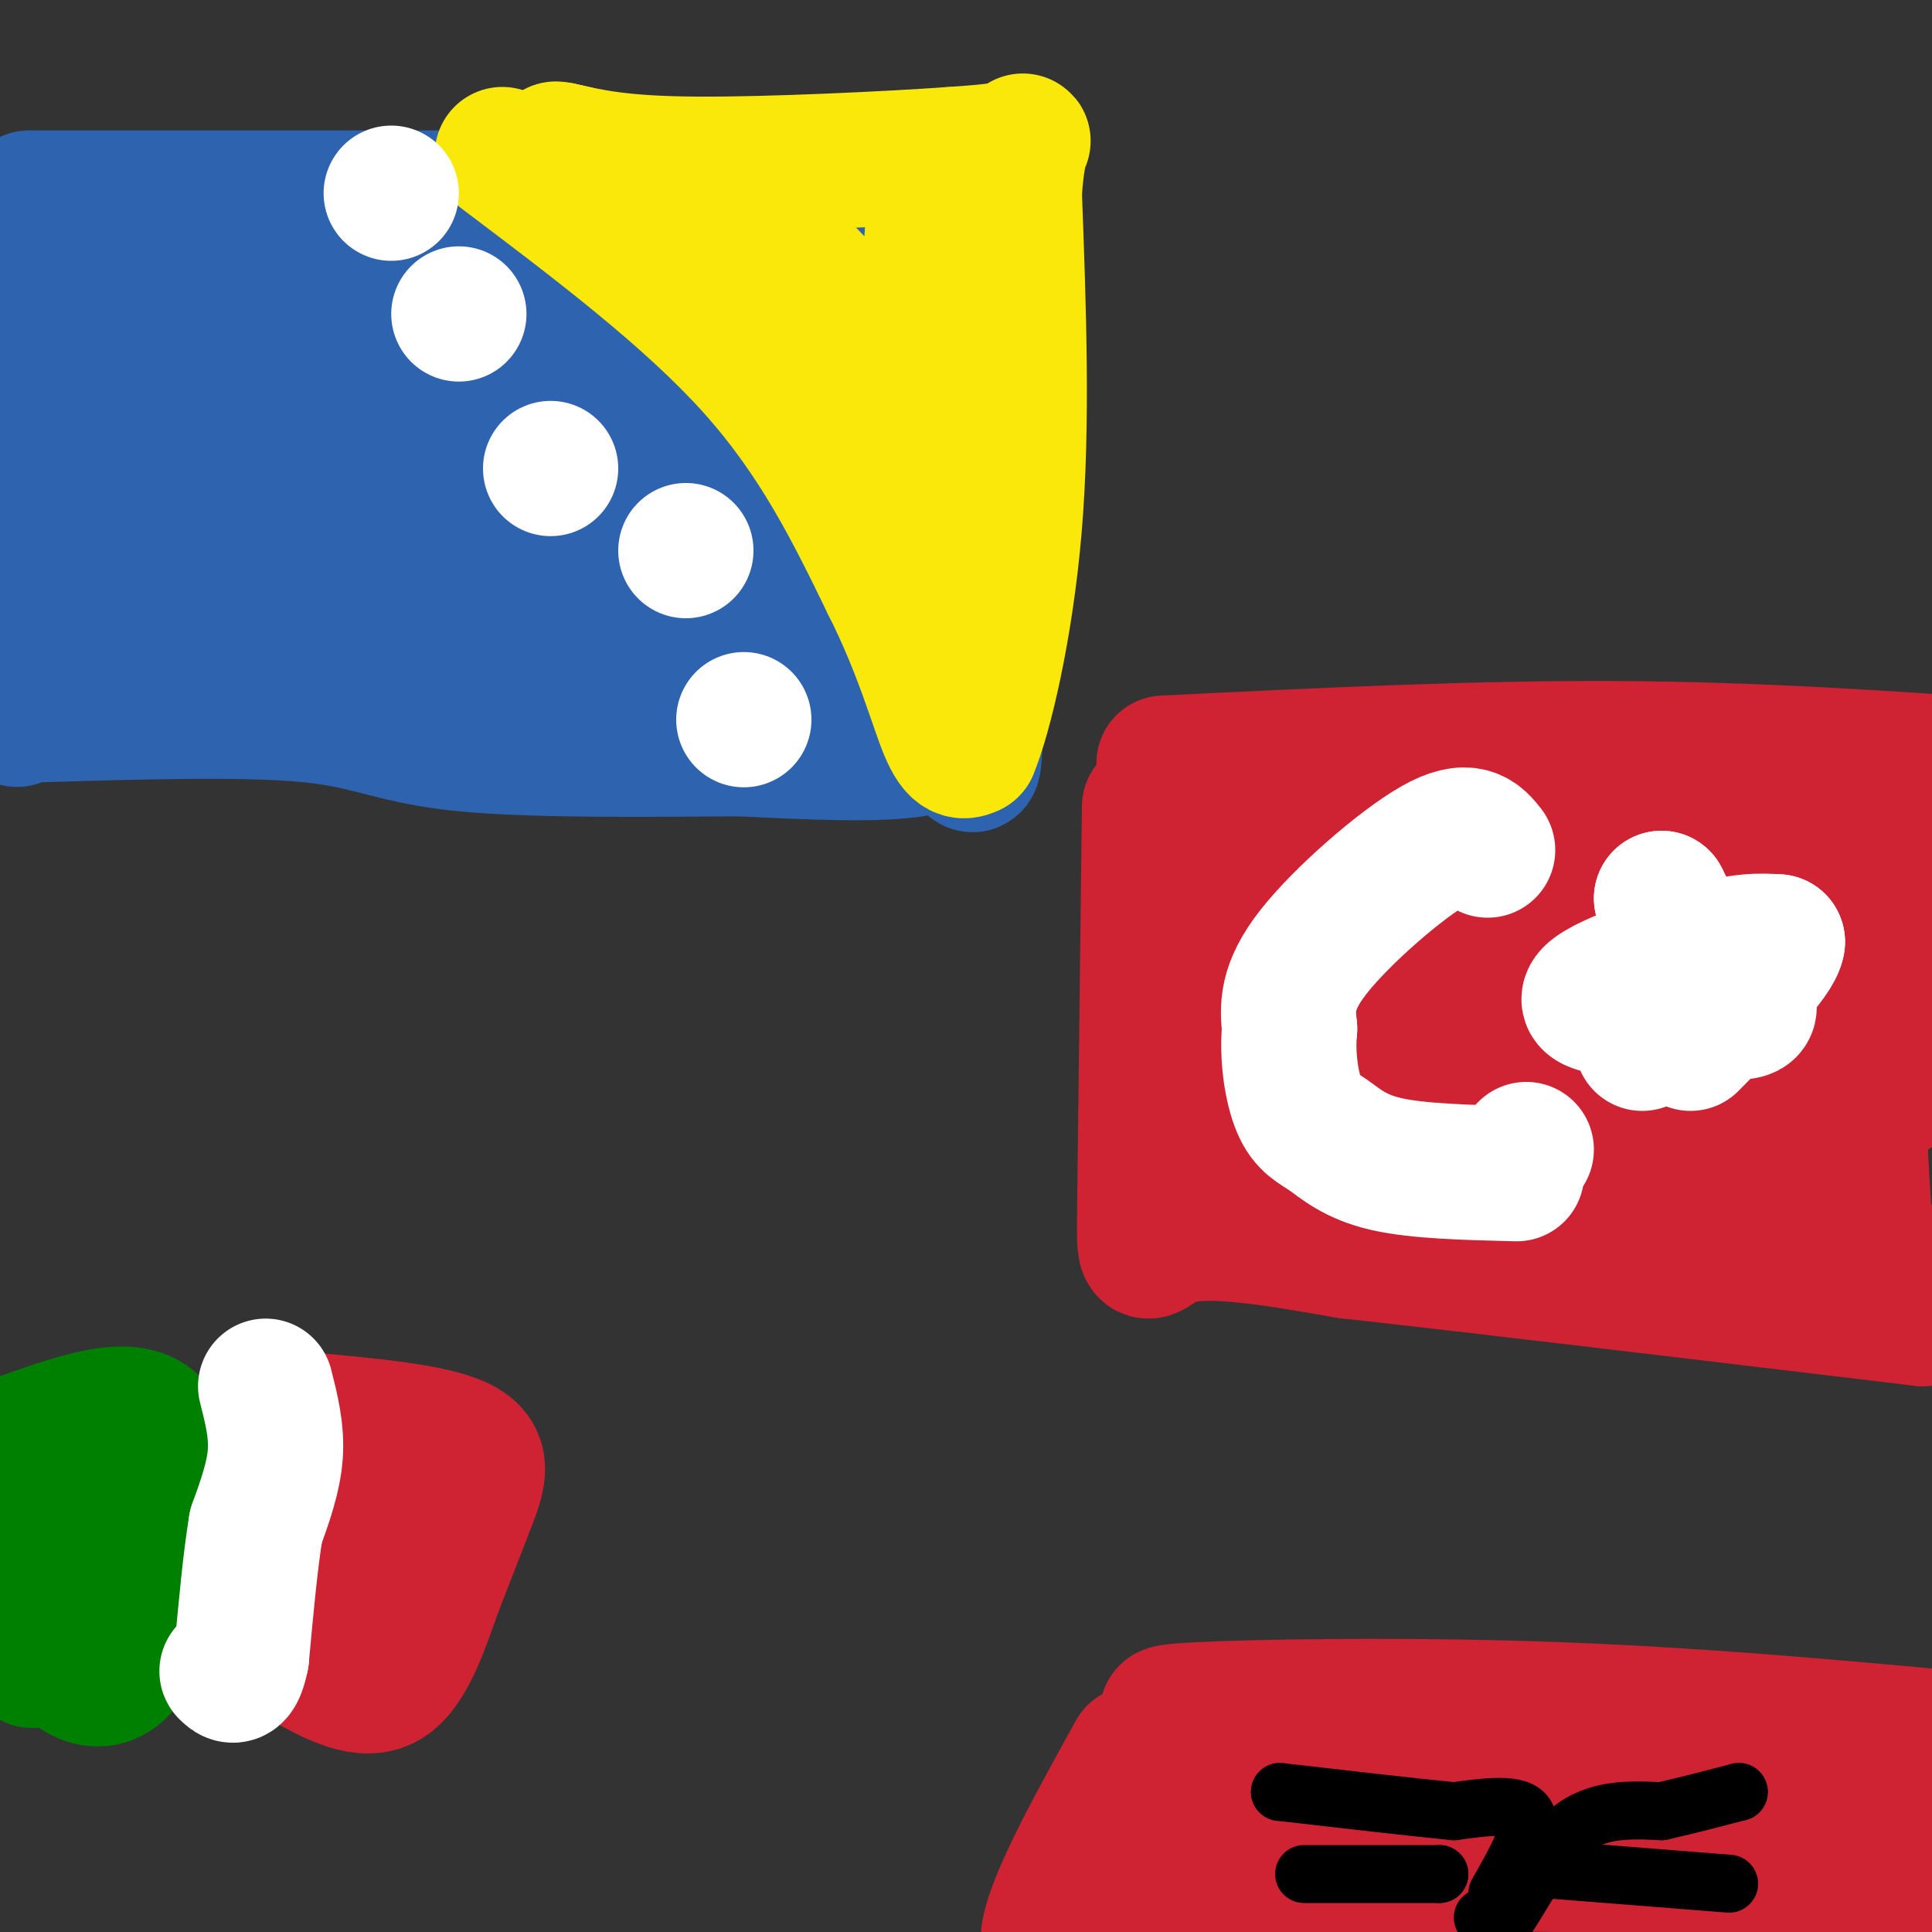 <svg viewBox='0 0 400 400' version='1.1' xmlns='http://www.w3.org/2000/svg' xmlns:xlink='http://www.w3.org/1999/xlink'><rect x="0" y="0" width="400" height="400" fill="#333333" stroke="none"/><g fill='none' stroke='#2d63af' stroke-width='28' stroke-linecap='round' stroke-linejoin='round'><path d='M6,41c0.000,0.000 171.000,0.000 171,0'/><path d='M177,41c32.156,-4.756 27.044,-16.644 25,0c-2.044,16.644 -1.022,61.822 0,107'/><path d='M202,148c-0.298,17.571 -1.042,8.000 -2,5c-0.958,-3.000 -2.131,0.571 -10,2c-7.869,1.429 -22.435,0.714 -37,0'/><path d='M153,155c-17.393,0.131 -42.375,0.458 -57,-1c-14.625,-1.458 -18.893,-4.702 -32,-6c-13.107,-1.298 -35.054,-0.649 -57,0'/><path d='M7,148c-9.679,-0.310 -5.375,-1.083 -4,0c1.375,1.083 -0.179,4.024 -1,-12c-0.821,-16.024 -0.911,-51.012 -1,-86'/><path d='M1,50c5.044,-14.356 18.156,-7.244 44,-4c25.844,3.244 64.422,2.622 103,2'/><path d='M148,48c25.464,1.667 37.625,4.833 43,7c5.375,2.167 3.964,3.333 1,15c-2.964,11.667 -7.482,33.833 -12,56'/><path d='M180,126c-3.048,10.440 -4.667,8.542 -3,9c1.667,0.458 6.619,3.274 -11,3c-17.619,-0.274 -57.810,-3.637 -98,-7'/><path d='M68,131c-25.833,0.298 -41.417,4.542 -49,3c-7.583,-1.542 -7.167,-8.869 -7,-19c0.167,-10.131 0.083,-23.065 0,-36'/><path d='M12,79c-6.578,-10.533 -23.022,-18.867 4,-22c27.022,-3.133 97.511,-1.067 168,1'/><path d='M184,58c22.702,13.190 -4.542,45.667 -26,58c-21.458,12.333 -37.131,4.524 -52,0c-14.869,-4.524 -28.935,-5.762 -43,-7'/><path d='M63,109c-16.179,-0.583 -35.125,1.458 -43,-1c-7.875,-2.458 -4.679,-9.417 -2,-16c2.679,-6.583 4.839,-12.792 7,-19'/><path d='M25,73c37.786,-3.929 128.750,-4.250 156,-1c27.250,3.250 -9.214,10.071 -27,13c-17.786,2.929 -16.893,1.964 -16,1'/><path d='M138,86c-24.964,0.345 -79.375,0.708 -100,2c-20.625,1.292 -7.464,3.512 14,6c21.464,2.488 51.232,5.244 81,8'/><path d='M133,102c14.667,1.333 10.833,0.667 7,0'/><path d='M146,102c0.000,0.000 0.000,0.000 0,0'/><path d='M146,102c0.000,0.000 6.000,0.000 6,0'/></g>
<g fill='none' stroke='#fae80b' stroke-width='28' stroke-linecap='round' stroke-linejoin='round'><path d='M104,32c19.333,14.583 38.667,29.167 52,44c13.333,14.833 20.667,29.917 28,45'/><path d='M184,121c6.800,13.489 9.800,24.711 12,30c2.200,5.289 3.600,4.644 5,4'/><path d='M201,155c2.778,-6.533 7.222,-24.867 9,-46c1.778,-21.133 0.889,-45.067 0,-69'/><path d='M210,40c0.844,-13.044 2.956,-11.156 1,-10c-1.956,1.156 -7.978,1.578 -14,2'/><path d='M197,32c-12.711,0.889 -37.489,2.111 -53,2c-15.511,-0.111 -21.756,-1.556 -28,-3'/><path d='M116,31c-3.295,-0.435 2.467,-0.024 14,4c11.533,4.024 28.836,11.660 41,26c12.164,14.340 19.190,35.383 22,42c2.810,6.617 1.405,-1.191 0,-9'/><path d='M193,94c0.000,-9.000 0.000,-27.000 0,-45'/><path d='M193,49c0.000,0.000 0.000,0.000 0,0'/></g>
<g fill='none' stroke='#ffffff' stroke-width='28' stroke-linecap='round' stroke-linejoin='round'><path d='M81,40c0.000,0.000 0.000,0.000 0,0'/><path d='M95,65c0.000,0.000 0.000,0.000 0,0'/><path d='M114,97c0.000,0.000 0.000,0.000 0,0'/><path d='M142,114c0.000,0.000 0.000,0.000 0,0'/><path d='M154,149c0.000,0.000 0.000,0.000 0,0'/></g>
<g fill='none' stroke='#cf2233' stroke-width='28' stroke-linecap='round' stroke-linejoin='round'><path d='M241,158c32.167,-1.583 64.333,-3.167 94,-3c29.667,0.167 56.833,2.083 84,4'/><path d='M238,167c-0.422,34.444 -0.844,68.889 -1,83c-0.156,14.111 -0.044,7.889 7,6c7.044,-1.889 21.022,0.556 35,3'/><path d='M279,259c25.667,2.833 72.333,8.417 119,14'/><path d='M398,273c0.000,0.000 0.000,0.000 0,0'/><path d='M255,177c-2.333,28.750 -4.667,57.500 -1,58c3.667,0.500 13.333,-27.250 23,-55'/><path d='M277,180c0.733,-11.133 -8.933,-11.467 7,-9c15.933,2.467 57.467,7.733 99,13'/><path d='M383,184c20.036,3.964 20.625,7.375 20,6c-0.625,-1.375 -2.464,-7.536 -5,-11c-2.536,-3.464 -5.768,-4.232 -9,-5'/><path d='M389,174c-2.719,-0.467 -5.018,0.864 -6,-1c-0.982,-1.864 -0.649,-6.925 0,9c0.649,15.925 1.614,52.836 3,70c1.386,17.164 3.193,14.582 5,12'/><path d='M391,264c1.013,2.762 1.045,3.668 2,4c0.955,0.332 2.833,0.089 2,-2c-0.833,-2.089 -4.378,-6.024 -8,-10c-3.622,-3.976 -7.321,-7.993 -22,-11c-14.679,-3.007 -40.340,-5.003 -66,-7'/><path d='M299,238c-19.333,0.733 -34.667,6.067 -33,-3c1.667,-9.067 20.333,-32.533 39,-56'/><path d='M305,179c9.635,-3.981 14.222,14.067 24,21c9.778,6.933 24.748,2.751 34,2c9.252,-0.751 12.786,1.928 8,4c-4.786,2.072 -17.893,3.536 -31,5'/><path d='M340,211c-15.036,0.988 -37.125,0.958 -44,2c-6.875,1.042 1.464,3.155 16,4c14.536,0.845 35.268,0.423 56,0'/><path d='M368,217c-2.609,-1.911 -37.132,-6.687 -52,-8c-14.868,-1.313 -10.080,0.839 3,4c13.080,3.161 34.451,7.332 51,9c16.549,1.668 28.274,0.834 40,0'/><path d='M392,226c-7.083,1.667 -14.167,3.333 -16,2c-1.833,-1.333 1.583,-5.667 5,-10'/><path d='M388,211c0.000,0.000 13.000,-3.000 13,-3'/><path d='M401,208c0.000,0.000 0.000,0.000 0,0'/></g>
<g fill='none' stroke='#ffffff' stroke-width='28' stroke-linecap='round' stroke-linejoin='round'><path d='M308,176c-1.978,-2.511 -3.956,-5.022 -11,-1c-7.044,4.022 -19.156,14.578 -25,22c-5.844,7.422 -5.422,11.711 -5,16'/><path d='M267,213c-0.579,5.825 0.474,12.386 2,16c1.526,3.614 3.526,4.281 6,6c2.474,1.719 5.421,4.491 12,6c6.579,1.509 16.789,1.754 27,2'/><path d='M316,238c0.000,0.000 0.000,0.000 0,0'/><path d='M340,216c0.000,0.000 5.000,-16.000 5,-16'/><path d='M345,200c0.578,-1.400 1.156,-2.800 5,-1c3.844,1.800 10.956,6.800 12,9c1.044,2.200 -3.978,1.600 -9,1'/><path d='M353,209c-8.000,0.274 -23.500,0.458 -24,-2c-0.500,-2.458 14.000,-7.560 23,-10c9.000,-2.440 12.500,-2.220 16,-2'/><path d='M368,195c-0.333,3.167 -9.167,12.083 -18,21'/><path d='M351,200c0.000,0.000 -7.000,-14.000 -7,-14'/><path d='M344,186c0.000,0.000 0.000,0.000 0,0'/></g>
<g fill='none' stroke='#008000' stroke-width='28' stroke-linecap='round' stroke-linejoin='round'><path d='M5,298c12.250,-4.333 24.500,-8.667 28,-1c3.500,7.667 -1.750,27.333 -7,47'/><path d='M26,344c-4.733,7.356 -13.067,2.244 -15,-5c-1.933,-7.244 2.533,-16.622 7,-26'/><path d='M18,313c1.933,-6.400 3.267,-9.400 2,-9c-1.267,0.400 -5.133,4.200 -9,8'/><path d='M11,312c-2.167,6.167 -3.083,17.583 -4,29'/><path d='M7,341c-0.667,4.833 -0.333,2.417 0,0'/><path d='M7,341c0.000,0.000 0.000,0.000 0,0'/></g>
<g fill='none' stroke='#cf2233' stroke-width='28' stroke-linecap='round' stroke-linejoin='round'><path d='M64,294c12.711,1.178 25.422,2.356 31,5c5.578,2.644 4.022,6.756 2,12c-2.022,5.244 -4.511,11.622 -7,18'/><path d='M90,329c-2.556,7.200 -5.444,16.200 -10,19c-4.556,2.800 -10.778,-0.600 -17,-4'/><path d='M63,344c-3.356,-3.600 -3.244,-10.600 -1,-18c2.244,-7.400 6.622,-15.200 11,-23'/><path d='M73,303c2.500,-1.667 3.250,5.667 4,13'/><path d='M77,316c0.000,0.000 0.000,0.000 0,0'/></g>
<g fill='none' stroke='#ffffff' stroke-width='28' stroke-linecap='round' stroke-linejoin='round'><path d='M55,287c1.167,4.583 2.333,9.167 2,14c-0.333,4.833 -2.167,9.917 -4,15'/><path d='M53,316c-1.167,7.000 -2.083,17.000 -3,27'/><path d='M50,343c-1.000,5.000 -2.000,4.000 -3,3'/></g>
<g fill='none' stroke='#cf2233' stroke-width='28' stroke-linecap='round' stroke-linejoin='round'><path d='M251,356c-7.533,-0.689 -15.067,-1.378 -3,-2c12.067,-0.622 43.733,-1.178 75,0c31.267,1.178 62.133,4.089 93,7'/><path d='M235,363c-9.030,16.321 -18.060,32.643 -18,39c0.060,6.357 9.208,2.750 16,-2c6.792,-4.750 11.226,-10.643 31,-13c19.774,-2.357 54.887,-1.179 90,0'/><path d='M354,387c23.955,1.238 38.844,4.332 35,4c-3.844,-0.332 -26.419,-4.089 -52,-5c-25.581,-0.911 -54.166,1.026 -72,0c-17.834,-1.026 -24.917,-5.013 -32,-9'/><path d='M233,377c1.774,-4.357 22.208,-10.750 33,-15c10.792,-4.250 11.940,-6.357 33,-3c21.060,3.357 62.030,12.179 103,21'/><path d='M402,380c17.500,3.500 9.750,1.750 2,0'/></g>
<g fill='none' stroke='#000000' stroke-width='12' stroke-linecap='round' stroke-linejoin='round'><path d='M307,397c1.089,1.911 2.178,3.822 5,0c2.822,-3.822 7.378,-13.378 13,-18c5.622,-4.622 12.311,-4.311 19,-4'/><path d='M344,375c5.833,-1.333 10.917,-2.667 16,-4'/><path d='M360,371c0.000,0.000 0.000,0.000 0,0'/><path d='M320,387c0.000,0.000 38.000,3.000 38,3'/><path d='M310,392c3.750,-6.583 7.500,-13.167 6,-16c-1.500,-2.833 -8.250,-1.917 -15,-1'/><path d='M301,375c-8.500,-0.833 -22.250,-2.417 -36,-4'/><path d='M265,371c0.000,0.000 0.000,0.000 0,0'/><path d='M270,388c0.000,0.000 28.000,0.000 28,0'/><path d='M298,388c0.000,0.000 0.000,0.000 0,0'/></g>
</svg>